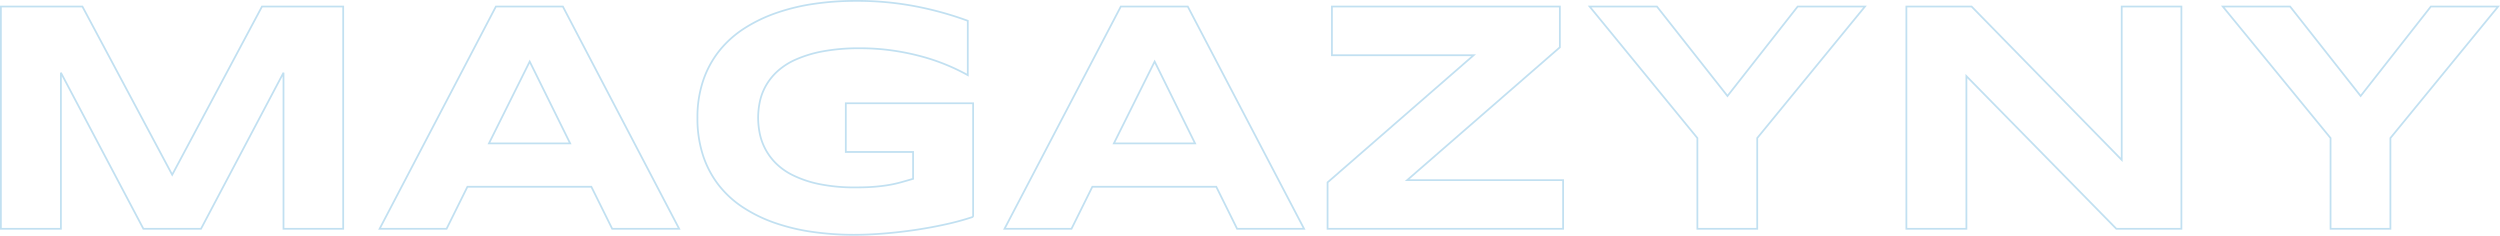 <svg xmlns="http://www.w3.org/2000/svg" xmlns:xlink="http://www.w3.org/1999/xlink" width="709.312" height="66.869" viewBox="0 0 709.312 66.869">
  <defs>
    <clipPath id="clip-path">
      <rect id="Rectangle_418" data-name="Rectangle 418" width="709.312" height="66.869" transform="translate(0 0)" fill="none"/>
    </clipPath>
  </defs>
  <g id="Group_365" data-name="Group 365" transform="translate(0 0)">
    <g id="Group_362" data-name="Group 362">
      <g id="Group_361" data-name="Group 361" clip-path="url(#clip-path)">
        <path id="Path_379" data-name="Path 379" d="M80.435,64.921V20.629L57.027,64.921H40.687L17.279,20.629V64.921H.25V1.857H23.383L48.857,49.591,74.331,1.857H97.372V64.921Z" fill="none" stroke="#c1e0f1" stroke-width="0.5"/>
      </g>
    </g>
    <path id="Path_380" data-name="Path 380" d="M167.78,52.988H132.622L126.7,64.921h-19l33-63.064h19l33,63.064h-19Zm-29.054-12.3h23.041L150.292,17.462Z" fill="none" stroke="#c1e0f1" stroke-width="0.5"/>
    <g id="Group_364" data-name="Group 364">
      <g id="Group_363" data-name="Group 363" clip-path="url(#clip-path)">
        <path id="Path_381" data-name="Path 381" d="M242.731.25a88.451,88.451,0,0,1,17.235,1.583A95.051,95.051,0,0,1,274.585,5.9V21.317a58.286,58.286,0,0,0-13.036-5.278,69.282,69.282,0,0,0-8.261-1.7,64.315,64.315,0,0,0-9.272-.643,56.115,56.115,0,0,0-10.556.872,34.414,34.414,0,0,0-7.711,2.341,19.312,19.312,0,0,0-5.279,3.42,16.672,16.672,0,0,0-3.259,4.153,16.04,16.04,0,0,0-1.652,4.5,22.7,22.7,0,0,0-.459,4.453,23.455,23.455,0,0,0,.391,4.085,16.562,16.562,0,0,0,1.469,4.406,16.85,16.85,0,0,0,3,4.222,18.171,18.171,0,0,0,5.027,3.581,31.151,31.151,0,0,0,7.458,2.5,49.73,49.73,0,0,0,10.373.942q3.028,0,5.278-.184t4.109-.505a34.09,34.09,0,0,0,3.488-.78q1.629-.459,3.373-.964V43.119H239.977V29.3H276.1v32.22a74.559,74.559,0,0,1-7.6,2.088q-4.2.942-8.674,1.608t-8.974,1.032q-4.5.366-8.491.367a82.683,82.683,0,0,1-11.888-.826,57.006,57.006,0,0,1-10.625-2.548,40.784,40.784,0,0,1-9-4.383,28.576,28.576,0,0,1-6.931-6.334,27.855,27.855,0,0,1-4.452-8.422,33.658,33.658,0,0,1-1.584-10.671,32.4,32.4,0,0,1,1.653-10.649,27.809,27.809,0,0,1,4.613-8.445,29.516,29.516,0,0,1,7.114-6.334A42.663,42.663,0,0,1,220.4,3.624,58.209,58.209,0,0,1,231.05,1.076,80.874,80.874,0,0,1,242.731.25Z" fill="none" stroke="#c1e0f1" stroke-width="0.5"/>
        <path id="Path_382" data-name="Path 382" d="M345.085,52.988H309.927l-5.921,11.933H285l33-63.064h19l33,63.064h-19Zm-29.054-12.3h23.041L327.6,17.462Z" fill="none" stroke="#c1e0f1" stroke-width="0.5"/>
        <path id="Path_383" data-name="Path 383" d="M376.663,64.921V51.748l41.446-36.076H377.9V1.857h64.671V13.423L399.245,51.106h44.246V64.921Z" fill="none" stroke="#c1e0f1" stroke-width="0.5"/>
        <path id="Path_384" data-name="Path 384" d="M498.569,39.172V64.921H481.587V39.172L451.018,1.857h19.094l20.012,25.381,19.92-25.381h19.093Z" fill="none" stroke="#c1e0f1" stroke-width="0.5"/>
        <path id="Path_385" data-name="Path 385" d="M600.464,64.921,557.916,21.593V64.921H540.888V1.857h18.5l42.594,43.511V1.857h16.936V64.921Z" fill="none" stroke="#c1e0f1" stroke-width="0.5"/>
        <path id="Path_386" data-name="Path 386" d="M678.216,39.172V64.921H661.234V39.172L630.665,1.857h19.094l20.012,25.381,19.92-25.381h19.093Z" fill="none" stroke="#c1e0f1" stroke-width="0.5"/>
      </g>
    </g>
  </g>
</svg>
